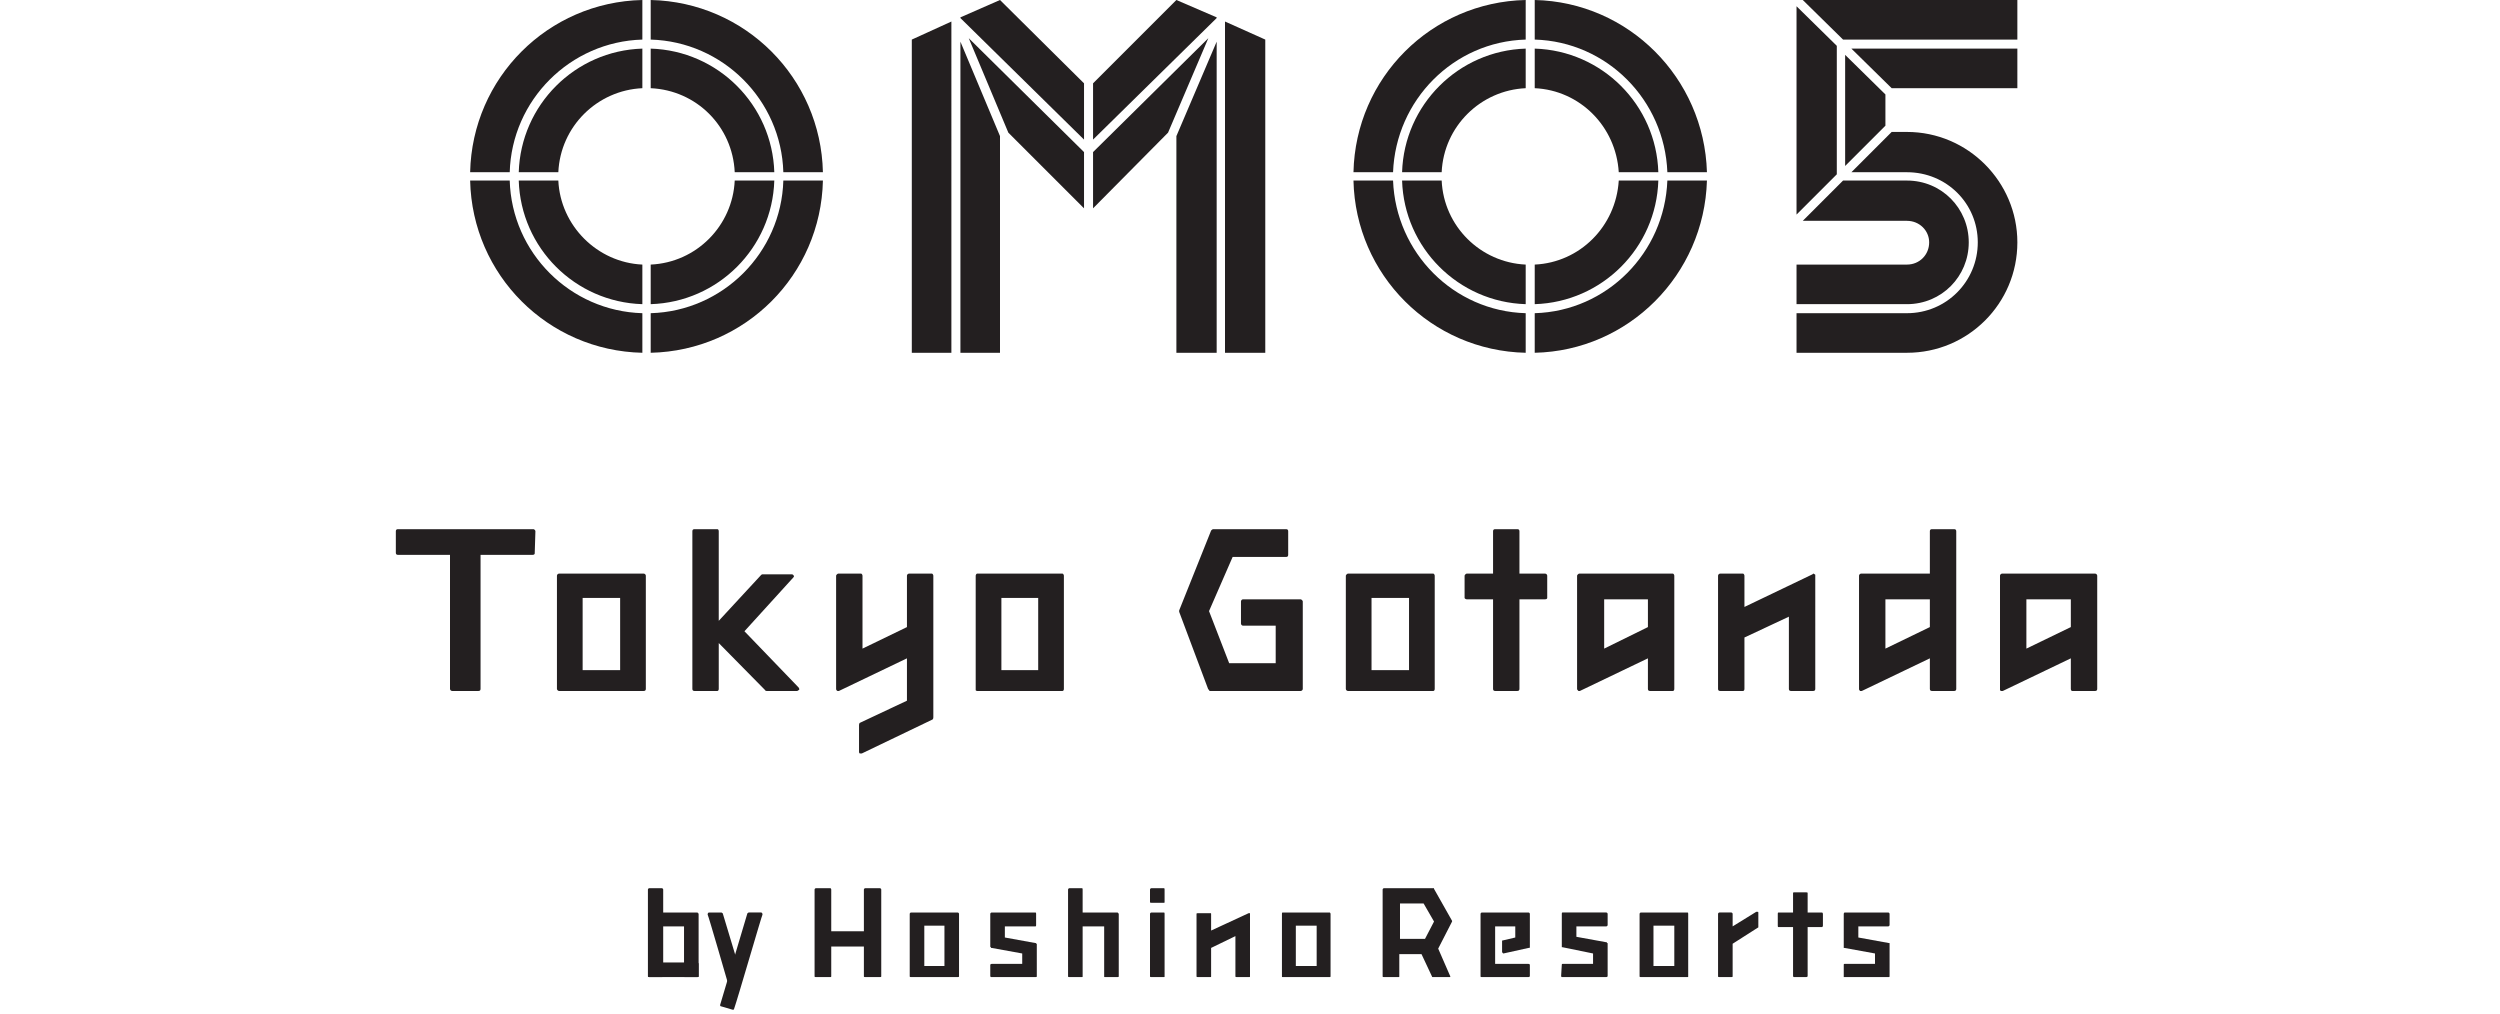 <svg xmlns="http://www.w3.org/2000/svg" width="360" height="146" fill="none"><path fill="#231F20" d="M126.7 127.9h-2.1c-.1 0-.2.1-.2.2v6h-4.7v-6c0-.1-.1-.2-.1-.2h-2.1c-.1 0-.2.1-.2.2v12.5c0 .1.1.1.2.1h2.1s.1 0 .1-.1v-4.3h4.7v4.3c0 .1.1.1.2.1h2.1c.1 0 .2 0 .2-.1v-12.5c0-.1-.1-.2-.2-.2ZM161 131.5c0-.067-.033-.1-.1-.1h-5v-3.3c0-.1 0-.2-.1-.2H154c-.1 0-.2.1-.2.2v12.5c0 .1.1.1.2.1h1.8c.1 0 .1 0 .1-.1v-7.2h3.1v7.2c0 .1 0 .1.1.1h1.8c.1 0 .2 0 .2-.1v-9c0-.067-.033-.1-.1-.1ZM167.6 131.4h-1.8c-.1 0-.2.1-.2.2v9c0 .1.1.1.2.1h1.8c.1 0 .1 0 .1-.1v-9c0-.1 0-.2-.1-.2ZM167.6 127.9h-1.8c-.1 0-.2.1-.2.2v1.8c0 .1.1.1.2.1h1.8c.1 0 .1 0 .1-.1v-1.8c0-.1 0-.2-.1-.2ZM180 131.6v-.1h-.1c0-.067 0-.067 0 0h-.1l-5.4 2.5v-2.4c0-.1 0-.1-.1-.1h-1.8c-.1 0-.2 0-.2.1v9c0 .1.1.1.2.1h1.8c.1 0 .1 0 .1-.1v-4.1l3.5-1.7v5.8c0 .1.1.1.2.1h1.8c.1 0 .1 0 .1-.1v-9ZM149.2 135.9v-.1h-.1l-4.4-.8v-1.6h4.4c.1 0 .1-.1.1-.2v-1.6c0-.1 0-.2-.1-.2h-6.3c-.1 0-.2.1-.2.2v4.7c0 .067.033.1.1.1v.1h.1l4.4.8v1.5h-4.4c-.1 0-.2.1-.2.1v1.7l.1.1H149.1c.1 0 .2 0 .2-.1V135.9h-.1ZM272.1 135.9v-.1h-.1l-4.4-.8v-1.6h4.3c.1 0 .2-.1.2-.2v-1.6c0-.1-.1-.2-.2-.2h-6.3s-.1.1-.1.2V136.5h.1l4.4.8v1.5h-4.4c-.1 0-.1.1-.1.1v1.8H272s.1 0 .1-.1V135.9Z"/><path fill="#231F20" fill-rule="evenodd" d="M138.1 131.6v9c0 .1-.1.1-.2.1h-6.7c-.1 0-.2 0-.2-.1v-9c0-.1.1-.2.2-.2h6.7c.1 0 .2.1.2.2Zm-5 7.5h2.9v-5.8h-2.9v5.8ZM191.6 131.6v9c0 .1-.1.1-.1.1h-6.8c-.1 0-.1 0-.1-.1v-9c0-.1 0-.2.1-.2h6.8s.1.1.1.2Zm-5 7.5h3v-5.8h-3v5.8Z" clip-rule="evenodd"/><path fill="#231F20" d="M231.5 135.8h-.1v-.1l-4.4-.8v-1.5h4.3c.1 0 .2-.1.2-.2v-1.6c0-.1-.1-.2-.2-.2H225c-.1 0-.1.1-.1.2v4.8h.1l4.4.9v1.5H225c-.1 0-.1.1-.1.1l-.1 1.7.1.1H231.3c.1 0 .2-.1.2-.1V135.8ZM253.1 131.3h-.2l-3.4 2.1v-1.8c0-.1-.1-.2-.2-.2h-1.7c-.1 0-.2.1-.2.2v9c0 .1.1.1.2.1h1.7c.1 0 .2 0 .2-.1v-4.7l3.6-2.3c.067 0 .1-.033.1-.1v-2.1c0-.067-.033-.1-.1-.1ZM220.3 133.2v-1.6c0-.1-.1-.2-.2-.2h-6.7c-.1 0-.2.1-.2.2v9c0 .1.1.1.2.1h6.7c.1 0 .2-.1.2-.1v-1.7s-.1-.1-.2-.1h-4.8v-5.4h2.9v1.6l-1.7.4c-.133 0-.2.033-.2.1v1.6c0 .067.033.1.1.1 0 .067.033.1.1.1l3.6-.8h.1c.067 0 .1-.033.1-.1v-3.2Z"/><path fill="#231F20" fill-rule="evenodd" d="M243.1 131.6v9c0 .1 0 .1-.1.1h-6.7c-.1 0-.2 0-.2-.1v-9c0-.1.1-.2.2-.2h6.7c.1 0 .1.1.1.2Zm-5 7.5h3v-5.8h-3v5.8ZM209.1 132.6v.1l-2 3.9 1.7 3.9c.067.067.067.133 0 .2h-2.5c-.067 0-.1-.033-.1-.1l-1.5-3.2h-3.2v3.2c0 .1 0 .1-.1.1h-2.1c-.1 0-.2 0-.2-.1v-12.5c0-.1.1-.2.2-.2H206.5v.1l2.6 4.6Zm-4.1-2.5h-3.4v5.1h3.6l1.3-2.5-1.5-2.6Z" clip-rule="evenodd"/><path fill="#231F20" d="M262.4 131.4h-2.1v-2.8c0-.1-.1-.1-.2-.1h-1.8s-.1 0-.1.1v2.8h-2.1c-.1 0-.1.1-.1.2v1.7c0 .1 0 .2.1.2h2.1v7.1l.1.1h1.8c.1 0 .2-.1.2-.1v-7.1h2.1s.1-.1.1-.2v-1.7c0-.1-.1-.2-.1-.2ZM100.5 131.5c0-.067-.033-.1-.1-.1h-4.9v-3.3c0-.1-.1-.2-.2-.2h-1.8c-.1 0-.2.1-.2.2v12.5c0 .1.1.1.2.1h1.8c.1 0 .2 0 .2-.1v-7.2h3v7.2c0 .1 0 .1.1.1h1.8c.1 0 .2 0 .2-.1v-9c0-.067-.033-.1-.1-.1Z"/><path fill="#231F20" d="M100.4 140.7c.1 0 .2 0 .2-.1v-1.8c0-.1-.1-.2-.2-.2h-6.9c-.1 0-.1.1-.1.2v1.8c0 .1 0 .1.1.1h6.9ZM104.8 141.5l2.1-.6-2.8-9.3c0-.067-.067-.133-.2-.2h-1.8c-.1 0-.2.1-.2.3.1.1 2.9 9.8 2.9 9.8Z"/><path fill="#231F20" d="m105.5 145.4-1.7-.5c-.1 0-.1-.1-.1-.2l3.9-13.1c0-.067.067-.133.2-.2h1.8c.1 0 .2.1.2.3-.1.1-3.6 12.2-4.1 13.6 0 .1-.1.1-.2.1ZM131.3 5.7v45.1h5.7V3.1l-5.7 2.6ZM138.3 50.8h5.7V19.6L138.3 6v44.8ZM182.2 5.7v45.1h-5.8V3.1l5.8 2.6ZM175.2 50.8h-5.8V19.6L175.2 6v44.8ZM168.2 19.1 174 5.5l-16.6 16.4V30l10.8-10.9ZM139.5 5.5l5.7 13.6L156.1 30v-8.1L139.5 5.5ZM175.2 2.6v-.1L169.4 0l-12 12v8.1l17.8-17.5ZM144 0l-5.7 2.5v.1l17.8 17.5V12L144 0ZM92.5 12.7V7c-9.7.3-17.5 8.1-17.8 17.8h5.7c.3-6.6 5.6-11.8 12.1-12.1ZM93.7 45.1v5.7c13.6-.3 24.5-11.2 24.8-24.8h-5.7c-.3 10.4-8.7 18.8-19.1 19.1Z"/><path fill="#231F20" d="M92.5 5.7V0C78.9.3 68 11.2 67.7 24.8h5.7C73.7 14.4 82.1 6 92.5 5.7ZM73.4 26h-5.7c.3 13.6 11.2 24.5 24.8 24.8v-5.7c-10.4-.3-18.8-8.7-19.1-19.1ZM112.8 24.8h5.7C118.2 11.2 107.3.3 93.7 0v5.7c10.4.3 18.8 8.7 19.1 19.1ZM93.7 38.1v5.7c9.7-.3 17.5-8.1 17.8-17.8h-5.7c-.3 6.5-5.5 11.8-12.1 12.1Z"/><path fill="#231F20" d="M80.4 26h-5.7c.3 9.7 8.1 17.5 17.8 17.8v-5.7C86 37.8 80.7 32.5 80.4 26ZM105.8 24.8h5.7c-.3-9.7-8.1-17.5-17.8-17.8v5.7c6.6.3 11.8 5.5 12.1 12.1ZM221 12.7V7c9.7.3 17.5 8.1 17.8 17.8h-5.7c-.4-6.6-5.6-11.8-12.1-12.1ZM219.7 45.1v5.7c-13.6-.3-24.5-11.2-24.8-24.8h5.7c.4 10.4 8.7 18.8 19.1 19.1Z"/><path fill="#231F20" d="M221 5.7V0c13.5.3 24.4 11.2 24.8 24.8h-5.7C239.7 14.4 231.4 6 221 5.7ZM240.1 26h5.7c-.4 13.6-11.3 24.5-24.8 24.8v-5.7c10.4-.3 18.7-8.7 19.1-19.1ZM200.6 24.8h-5.7C195.2 11.2 206.1.3 219.7 0v5.7c-10.4.3-18.7 8.7-19.1 19.1ZM219.7 38.1v5.7c-9.7-.3-17.5-8.1-17.8-17.8h5.7c.3 6.6 5.6 11.8 12.1 12.1Z"/><path fill="#231F20" d="M233.1 26h5.7c-.3 9.7-8.1 17.5-17.8 17.8v-5.7c6.5-.3 11.7-5.5 12.1-12.1ZM207.6 24.8h-5.7c.3-9.7 8.1-17.5 17.8-17.8v5.7c-6.5.3-11.8 5.5-12.1 12.1ZM264.5 6.6 258.7.9v30l5.8-5.8V6.6ZM271.5 13.6l-5.8-5.7v16l5.8-5.8v-4.5ZM259.6 0l5.8 5.7h25.1V0h-30.9ZM266.6 7l5.8 5.7h18.1V7h-23.9ZM274.6 26h-9.2l-5.8 5.8h15c1.8 0 3.2 1.4 3.2 3.1 0 1.8-1.4 3.2-3.2 3.2h-15.9v5.7h15.9c5 0 8.9-4 8.9-8.9s-3.9-8.9-8.9-8.9Z"/><path fill="#231F20" d="M274.6 19h-2.2l-5.8 5.8h8c5.7 0 10.2 4.5 10.2 10.1s-4.5 10.2-10.2 10.2h-15.9v5.7h15.9c8.8 0 15.9-7.1 15.9-15.9 0-8.7-7.1-15.9-15.9-15.9ZM76.8 76.2H57.3c-.2 0-.3.1-.3.3v3.1c0 .2.1.3.3.3h7.5v19.3c0 .2.2.3.3.3h3.8c.2 0 .3-.1.3-.3V79.9h7.5c.2 0 .3-.1.3-.2l.1-3.2c0-.067-.033-.133-.1-.2s-.133-.1-.2-.1ZM107.2 90.9l7-7.7c.133-.133.167-.233.1-.3-.067-.133-.167-.2-.3-.2h-4.2c-.067 0-.133.033-.2.1l-6.1 6.6V76.5c0-.2-.1-.3-.2-.3H100c-.2 0-.3.1-.3.3v22.7c0 .2.1.3.3.3h3.3c.1 0 .2-.1.2-.3v-6.6l6.7 6.8c0 .067.067.1.2.1h4.4c.133-.067.233-.133.3-.2 0-.133-.033-.233-.1-.3l-7.8-8.1Z"/><path fill="#231F20" fill-rule="evenodd" d="M153.2 82.9v16.3c0 .2-.1.3-.2.3h-12.3c-.067 0-.133-.033-.2-.1V82.9c0-.1.1-.3.2-.3H153c.1 0 .2.2.2.3Zm-9 3.2v10.4h5.3V86.1h-5.3ZM93 82.9v16.3c0 .2-.1.3-.3.3H80.5c-.067 0-.133-.033-.2-.1s-.1-.133-.1-.2V82.9c0-.1.1-.3.3-.3h12.2c.2 0 .3.2.3.3Zm-9.1 3.2v10.4h5.4V86.1h-5.4Z" clip-rule="evenodd"/><path fill="#231F20" d="M134.2 82.6h-3.3c-.2 0-.3.2-.3.3v7.4l-6.4 3.1V82.9c0-.1-.1-.3-.2-.3h-3.3c-.1 0-.3.2-.3.3v16.3c0 .133.067.233.2.3h.2l9.8-4.7v6.1l-6.8 3.2c-.067.067-.1.167-.1.3v3.9c0 .067.033.133.1.2H124.1l10.2-4.9c.067-.067.1-.167.1-.3V82.9c0-.1-.1-.3-.2-.3Z"/><path fill="#231F20" fill-rule="evenodd" d="M241.1 82.9v16.3c0 .2-.1.3-.2.3h-3.3c-.2 0-.3-.1-.3-.3v-4.4l-9.8 4.7h-.2l-.1-.1c0-.067-.033-.1-.1-.1V82.9c0-.1.2-.3.3-.3h13.5c.1 0 .2.2.2.3Zm-3.8 3.4H231v7.1l6.3-3.1v-4ZM302 82.9v16.3c0 .2-.1.3-.3.3h-3.3c-.1 0-.2-.1-.2-.3v-4.4l-9.8 4.7H288.1c0-.067-.033-.1-.1-.1V82.9c0-.1.1-.3.3-.3h13.4c.2 0 .3.2.3.3Zm-3.8 3.4h-6.4v7.1l6.4-3.1v-4ZM281.7 76.5v22.7c0 .2-.1.3-.3.3h-3.2c-.2 0-.3-.1-.3-.3v-4.4l-9.8 4.7H267.8v-.1l-.1-.1V82.9c0-.1.1-.3.3-.3h9.9v-6.1c0-.2.1-.3.3-.3h3.2c.2 0 .3.1.3.3Zm-3.8 9.8h-6.4v7.1l6.4-3.1v-4ZM206.6 82.9v16.3c0 .2-.1.3-.2.3h-12.3c-.1 0-.3-.1-.3-.3V82.9c0-.1.2-.3.3-.3h12.3c.1 0 .2.2.2.3Zm-3.7 13.6V86.1h-5.4v10.4h5.4Z" clip-rule="evenodd"/><path fill="#231F20" d="M261.4 82.9v-.1c0-.067-.033-.1-.1-.1-.067-.067-.133-.1-.2-.1l-.1.1-9.8 4.7v-4.5c0-.1-.1-.3-.2-.3h-3.3c-.2 0-.3.2-.3.3v16.3c0 .2.1.3.3.3h3.3c.1 0 .2-.1.2-.3v-7.4l6.4-3v10.4c0 .2.1.3.3.3h3.2c.2 0 .3-.1.3-.3V82.9ZM187.3 86.3H179c-.2 0-.3.2-.3.3v3.2c0 .1.1.3.3.3h4.7v5.4H177l-2.9-7.5 3.4-7.8h7.7c.2 0 .3-.1.3-.3v-3.4c0-.2-.1-.3-.3-.3h-10.6c0 .067-.033.1-.1.1l-.1.1-4.6 11.5v.2l4.2 11.2h.1v.1l.1.1h13.1c.1 0 .3-.1.3-.3V86.6c0-.1-.2-.3-.3-.3ZM222.5 82.6h-3.7v-6.1c0-.2-.1-.3-.3-.3h-3.2c-.2 0-.3.1-.3.3v6.1h-3.8c-.1 0-.3.2-.3.3v3.2c0 .1.2.2.3.2h3.8v12.9c0 .2.1.3.3.3h3.2c.2 0 .3-.1.3-.3V86.3h3.7c.2 0 .3-.1.3-.2v-3.2c0-.1-.1-.3-.3-.3Z"/></svg>